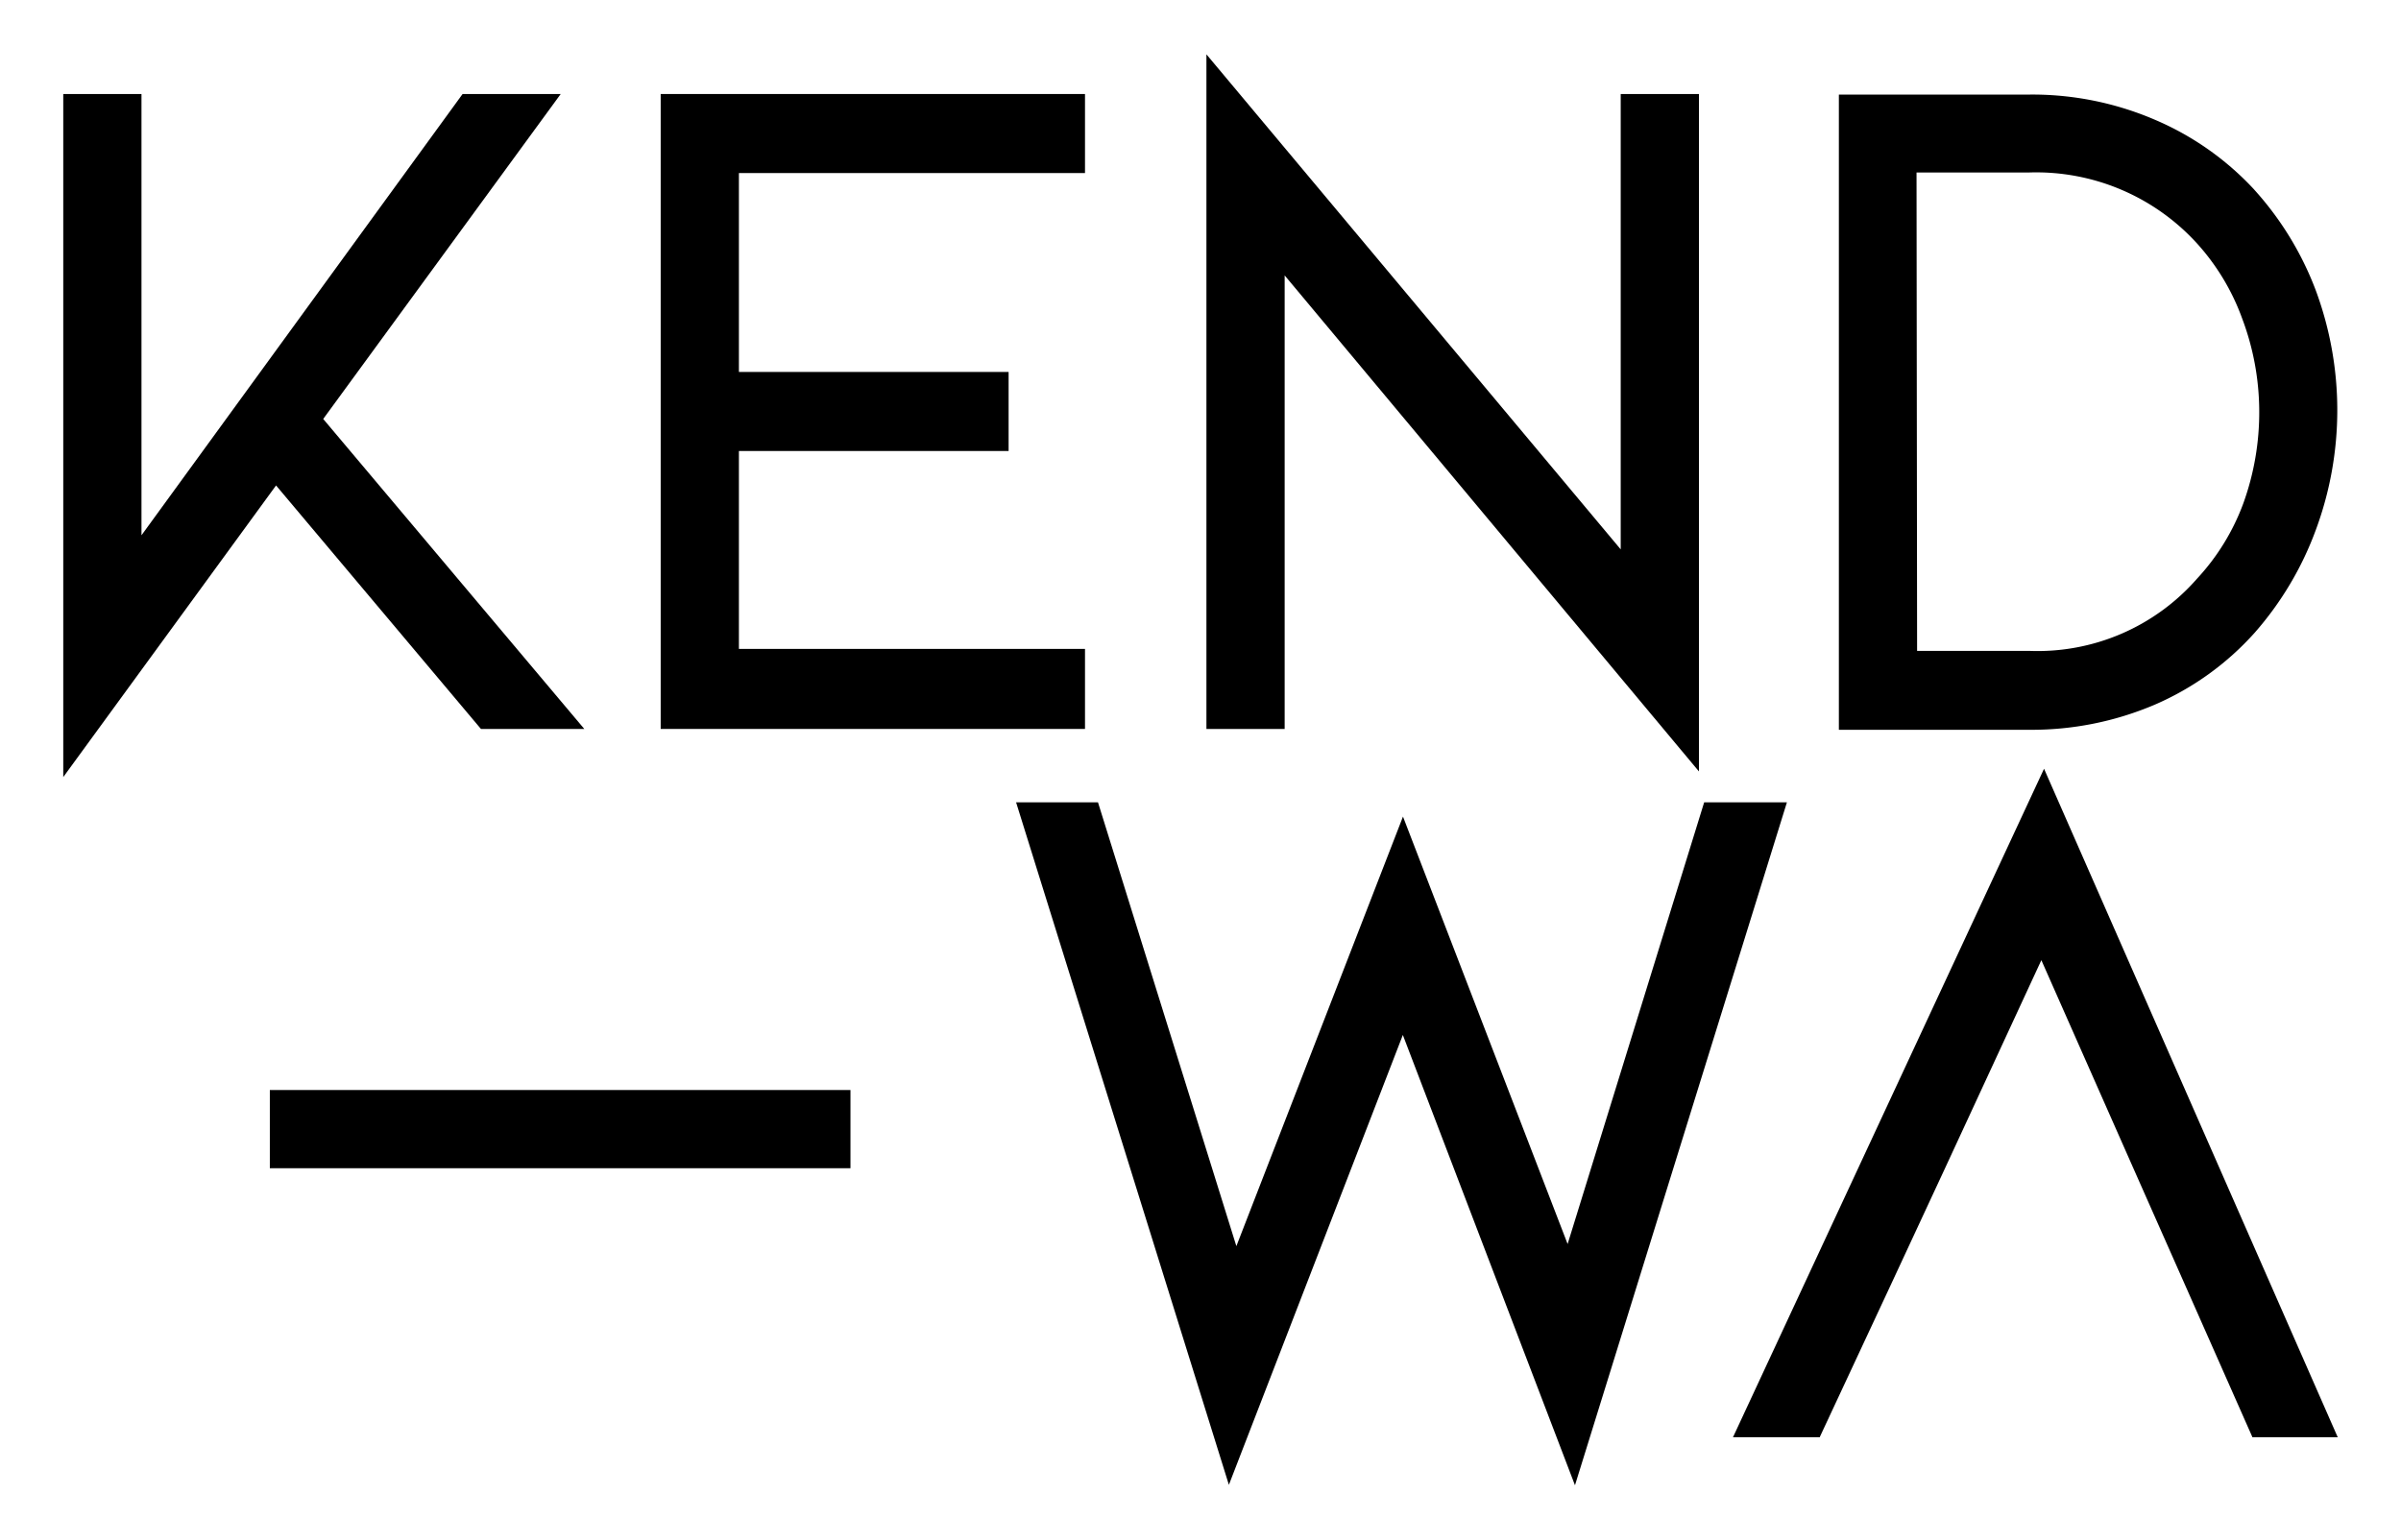 <svg id="Camada_1" data-name="Camada 1" xmlns="http://www.w3.org/2000/svg" viewBox="0 0 170.04 109.07"><title>Prancheta 4</title><polygon points="39.71 6.66 32.76 6.66 10.02 37.92 10.02 6.66 4.48 6.66 4.48 55.05 19.55 34.39 34.06 51.64 41.38 51.64 22.89 29.68 39.71 6.66"/><polygon points="46.79 51.64 76.84 51.64 76.84 45.97 52.33 45.97 52.33 31.95 71.43 31.95 71.43 26.35 52.33 26.35 52.33 12.26 76.84 12.26 76.84 6.66 46.79 6.66 46.79 51.64"/><polygon points="114.78 38.92 85.44 3.85 85.44 51.64 90.98 51.64 90.98 19.51 120.32 54.65 120.32 6.66 114.78 6.66 114.78 38.92"/><path d="M159.68,13.47a20.55,20.55,0,0,0-7.1-5,22,22,0,0,0-8.86-1.77H130.23v45h13.49a22.21,22.21,0,0,0,8.86-1.77,20.29,20.29,0,0,0,7.11-5.12A23.07,23.07,0,0,0,164,37.56a24.41,24.41,0,0,0,0-17,22.37,22.37,0,0,0-4.36-7.13m-23.91-1.21h7.95a15.4,15.4,0,0,1,11.89,5,16.06,16.06,0,0,1,3.22,5.34A18.76,18.76,0,0,1,160,29.08a19,19,0,0,1-1.12,6.56A15.92,15.92,0,0,1,155.59,41a15,15,0,0,1-11.87,5.11h-7.95Z"/><polygon points="120.69 56.84 111.02 88.13 99.36 57.85 87.56 88.28 77.76 56.84 71.96 56.84 87.03 105.19 99.35 73.32 111.54 105.22 126.55 56.84 120.69 56.84"/><rect x="19.11" y="77.22" width="41.12" height="5.54"/><polygon points="144.76 54.46 122.73 101.82 128.87 101.82 133.89 91.06 137.73 82.8 144.57 68.02 151.12 82.84 154.76 91.06 159.52 101.82 165.56 101.82 144.76 54.46"/></svg>